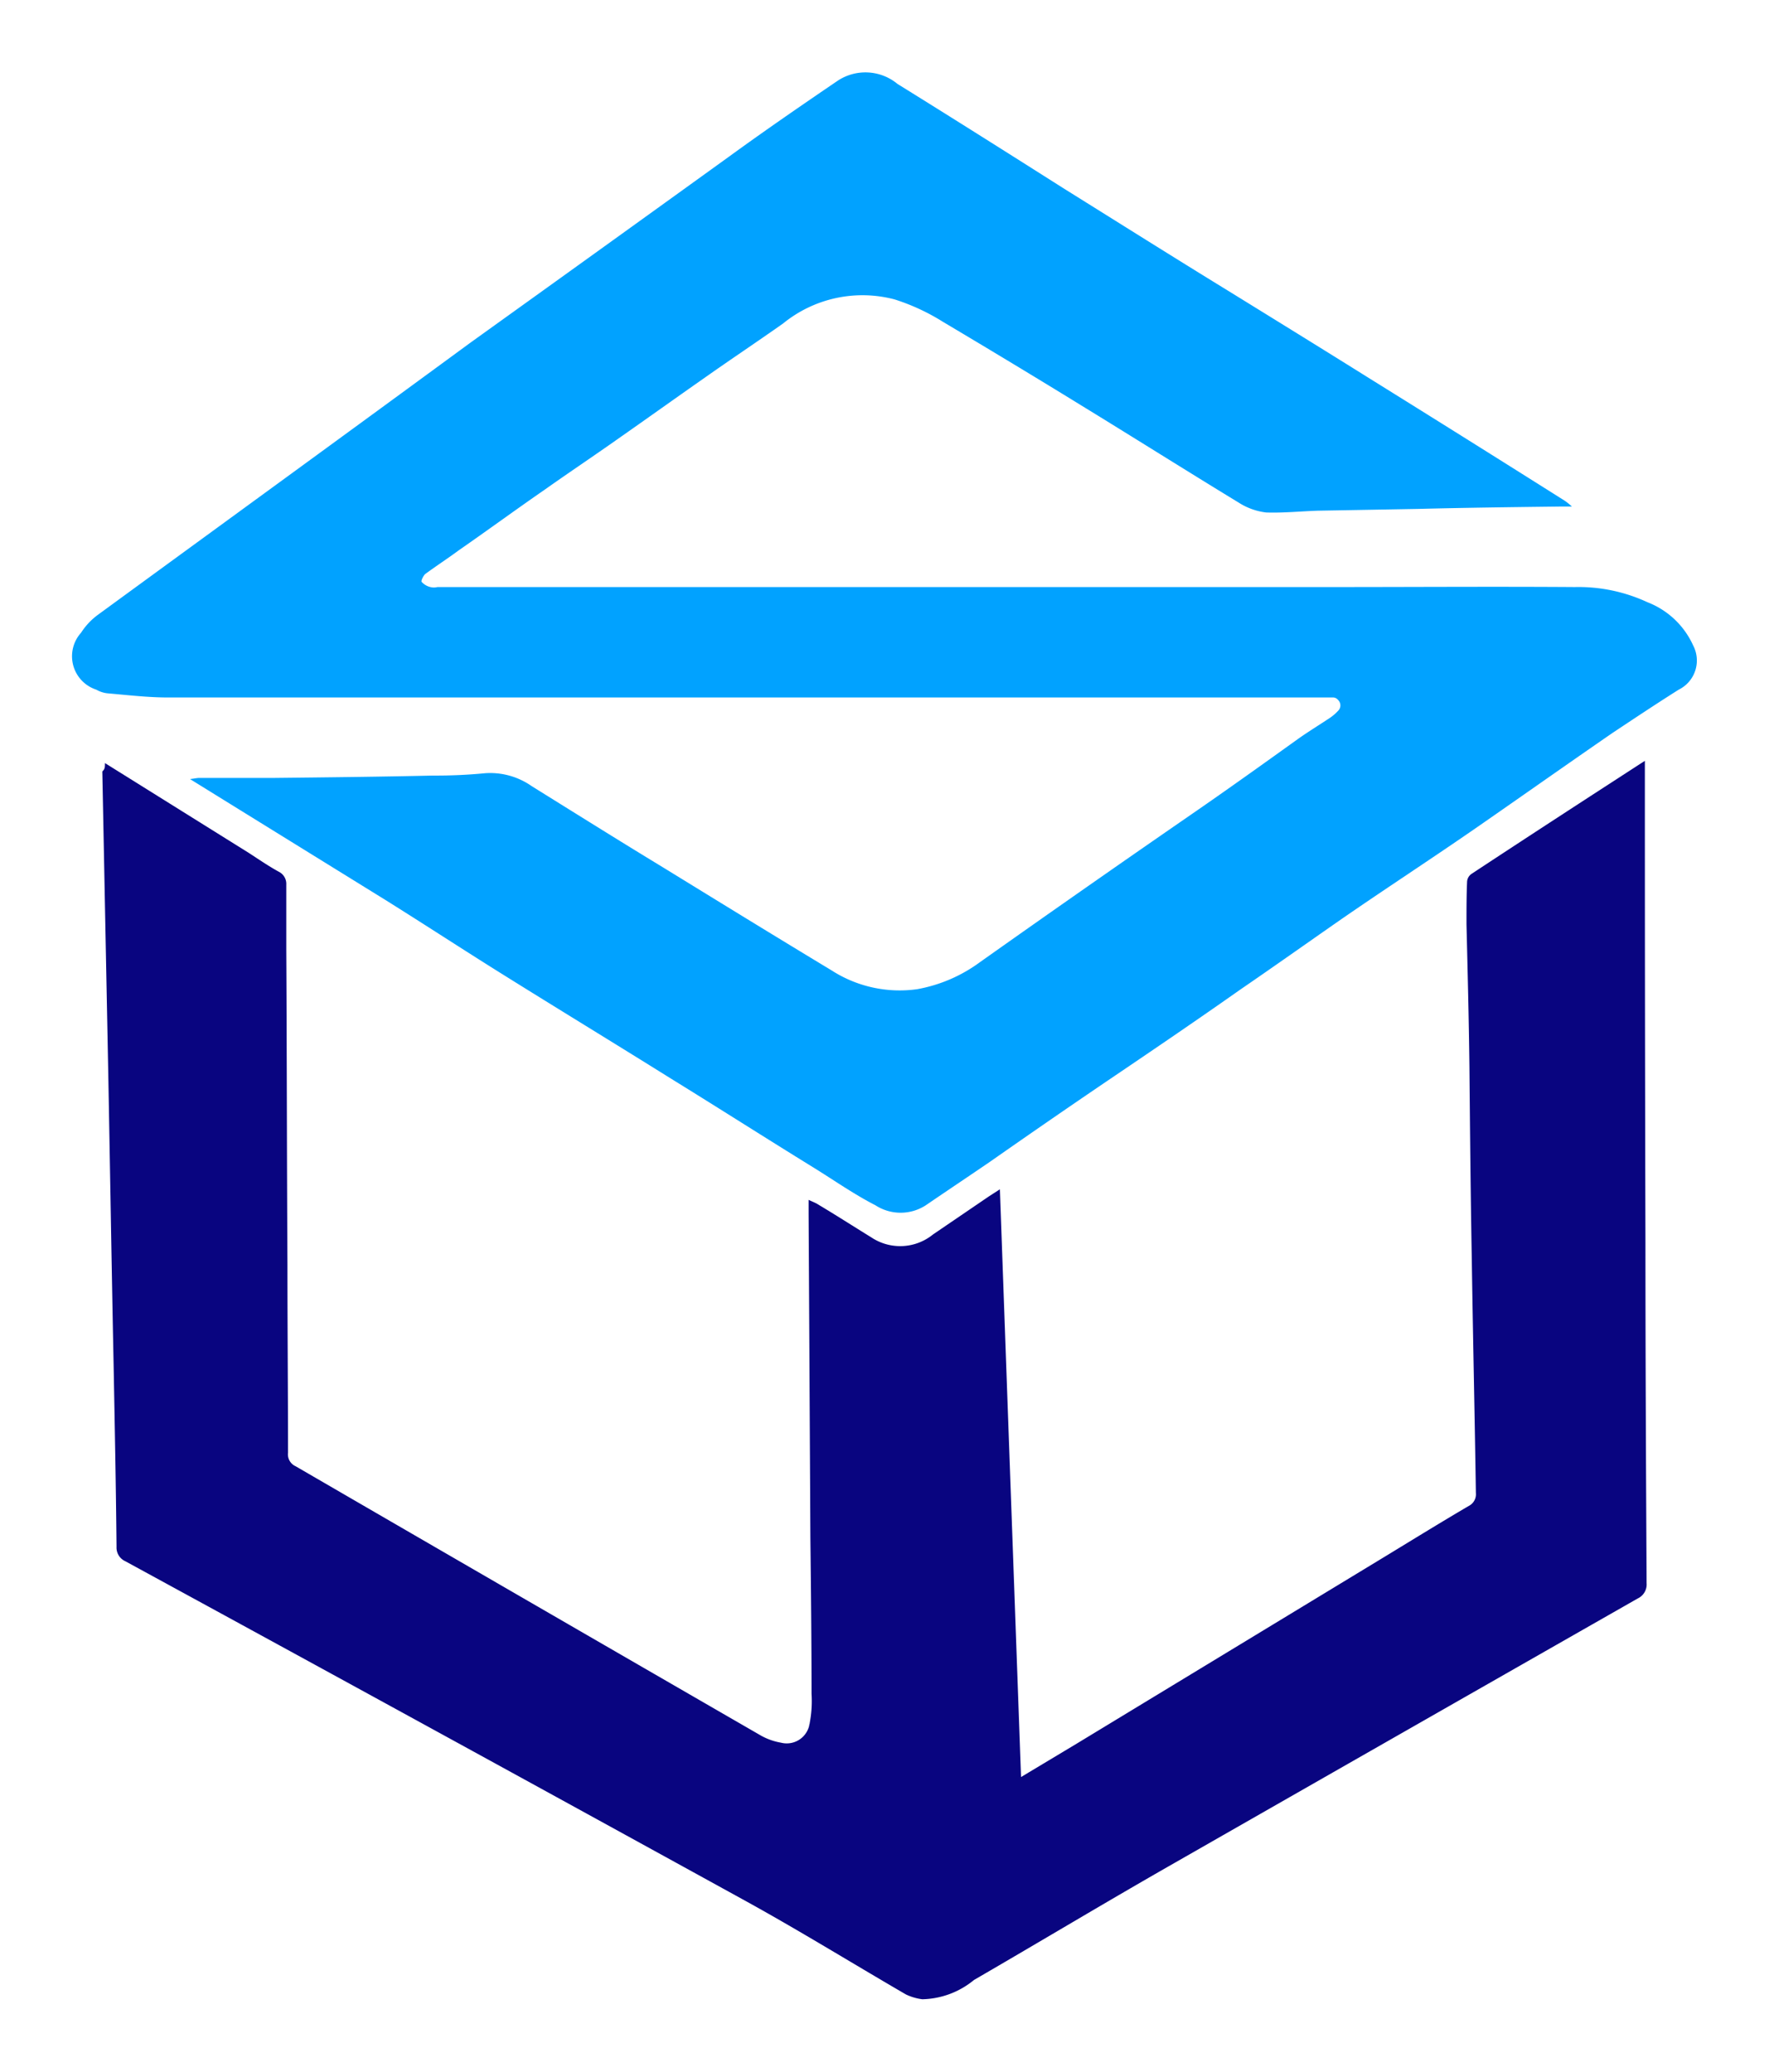 <svg xmlns="http://www.w3.org/2000/svg" xmlns:xlink="http://www.w3.org/1999/xlink" width="36.723" height="43.006" viewBox="0 0 36.723 43.006"><defs><filter id="Path_3" x="0" y="0.002" width="36.723" height="26.684" filterUnits="userSpaceOnUse"><feOffset dy="1" input="SourceAlpha"></feOffset><feFlood flood-opacity="0.051"></feFlood><feComposite operator="in" in2="blur"></feComposite><feComposite in="SourceGraphic"></feComposite></filter><filter id="Path_4" x="0.634" y="14.293" width="35.057" height="28.713" filterUnits="userSpaceOnUse"><feOffset dy="1" input="SourceAlpha"></feOffset><feFlood flood-opacity="0.051"></feFlood><feComposite operator="in" in2="blur-2"></feComposite><feComposite in="SourceGraphic"></feComposite></filter></defs><g id="Group_58201" transform="translate(1.498 -29.191)"><g id="logo" transform="translate(0.002 29.692)"><g id="Group_58202" transform="translate(0 0)"><g transform="matrix(1, 0, 0, 1, -1.5, -0.5)" filter="url(#Path_3)"><path id="Path_3-2" data-name="Path_3" d="M31.132,9.014h-.268c-.975.012-1.949.024-2.924.049L25.856,9.1c-.353.012-.719.049-1.072.037a1.352,1.352,0,0,1-.573-.207c-1.1-.67-2.181-1.352-3.277-2.023-.95-.585-1.9-1.157-2.863-1.73a4.375,4.375,0,0,0-1-.463,2.61,2.61,0,0,0-2.315.5c-.536.378-1.084.743-1.62,1.121-.609.426-1.206.853-1.815,1.279-.5.353-1.011.694-1.511,1.048-.6.414-1.182.841-1.779,1.255-.231.171-.475.329-.707.5-.037.037-.085.134-.073.158a.353.353,0,0,0,.183.11.3.3,0,0,0,.146,0H26.173c1.669,0,3.351-.012,5.02,0A3.4,3.4,0,0,1,32.7,11a1.723,1.723,0,0,1,.95.9.674.674,0,0,1-.3.914c-.463.292-.926.6-1.377.9-.938.646-1.864,1.3-2.8,1.949s-1.925,1.291-2.875,1.949c-.682.475-1.352.95-2.047,1.426-.865.609-1.742,1.206-2.62,1.8s-1.73,1.182-2.583,1.779c-.439.3-.889.6-1.328.9a.961.961,0,0,1-1.048,0c-.451-.231-.865-.524-1.3-.792-.987-.609-1.962-1.231-2.949-1.84-1.17-.731-2.351-1.45-3.521-2.181-.8-.5-1.6-1.023-2.4-1.523-1.34-.829-2.68-1.657-4.057-2.51.1-.012.146-.024.195-.024h1.56c1.1-.012,2.193-.024,3.29-.049a10.6,10.6,0,0,0,1.084-.049,1.5,1.5,0,0,1,.963.268c.9.56,1.815,1.133,2.717,1.681,1.17.719,2.339,1.438,3.509,2.144a2.609,2.609,0,0,0,1.779.39,3.125,3.125,0,0,0,1.3-.56q2.193-1.553,4.411-3.083c.743-.512,1.474-1.036,2.205-1.56.207-.146.426-.28.646-.426a.982.982,0,0,0,.171-.146.158.158,0,0,0,0-.231.132.132,0,0,0-.11-.049H1.988c-.414,0-.829-.049-1.243-.085A.584.584,0,0,1,.5,12.815a.729.729,0,0,1-.317-1.182,1.4,1.4,0,0,1,.341-.366C3.109,9.379,5.692,7.5,8.263,5.614q2.7-1.937,5.385-3.874C14.391,1.2,15.147.68,15.9.168a1.045,1.045,0,0,1,1.231.073C18.29.96,19.447,1.691,20.6,2.422c1.133.707,2.254,1.413,3.387,2.108.987.609,1.974,1.218,2.949,1.828,1.352.841,2.693,1.681,4.045,2.534A1.291,1.291,0,0,1,31.132,9.014Z" transform="translate(1.5 0.5)" fill="#01a2ff"></path></g><g transform="matrix(1, 0, 0, 1, -1.5, -0.5)" filter="url(#Path_4)"><path id="Path_4-2" data-name="Path_4" d="M5.249,117.349l2.985,1.864c.207.134.4.268.621.39a.281.281,0,0,1,.158.268v1.365c.012,2.169.012,4.35.024,6.518,0,1.3.012,2.607.012,3.911a.27.27,0,0,0,.158.28q4.825,2.8,9.662,5.592a1.3,1.3,0,0,0,.414.146.479.479,0,0,0,.585-.353c0-.024.012-.037.012-.061a2.424,2.424,0,0,0,.037-.6c0-1.084-.012-2.169-.024-3.241-.012-2.23-.024-4.471-.037-6.713v-.3c.049.024.11.049.158.073.39.231.768.475,1.145.707a1.08,1.08,0,0,0,1.279-.061l1.145-.78c.073-.049.134-.085.244-.158.146,4.082.292,8.114.439,12.2l1.157-.694,6.445-3.911c.56-.341,1.133-.694,1.694-1.023a.271.271,0,0,0,.146-.268c-.024-1.62-.061-3.241-.085-4.861-.024-1.328-.037-2.668-.049-4-.012-.987-.037-1.962-.061-2.949,0-.292,0-.585.012-.865a.213.213,0,0,1,.085-.171c1.182-.78,2.364-1.547,3.606-2.352v1.048q0,4.478.012,8.955c0,2.352.012,4.7.024,7.067a.321.321,0,0,1-.183.317q-4.807,2.741-9.625,5.495c-1.389.792-2.766,1.62-4.155,2.425a1.742,1.742,0,0,1-1.072.4,1.1,1.1,0,0,1-.341-.1c-1.133-.658-2.254-1.352-3.411-1.986q-6.378-3.509-12.793-7.006a.311.311,0,0,1-.183-.3c-.012-1.267-.037-2.534-.061-3.8-.049-2.4-.085-4.813-.134-7.213l-.1-5.081C5.249,117.471,5.249,117.434,5.249,117.349Z" transform="translate(-3.07 -102.51)" fill="#090580"></path></g></g></g></g></svg>